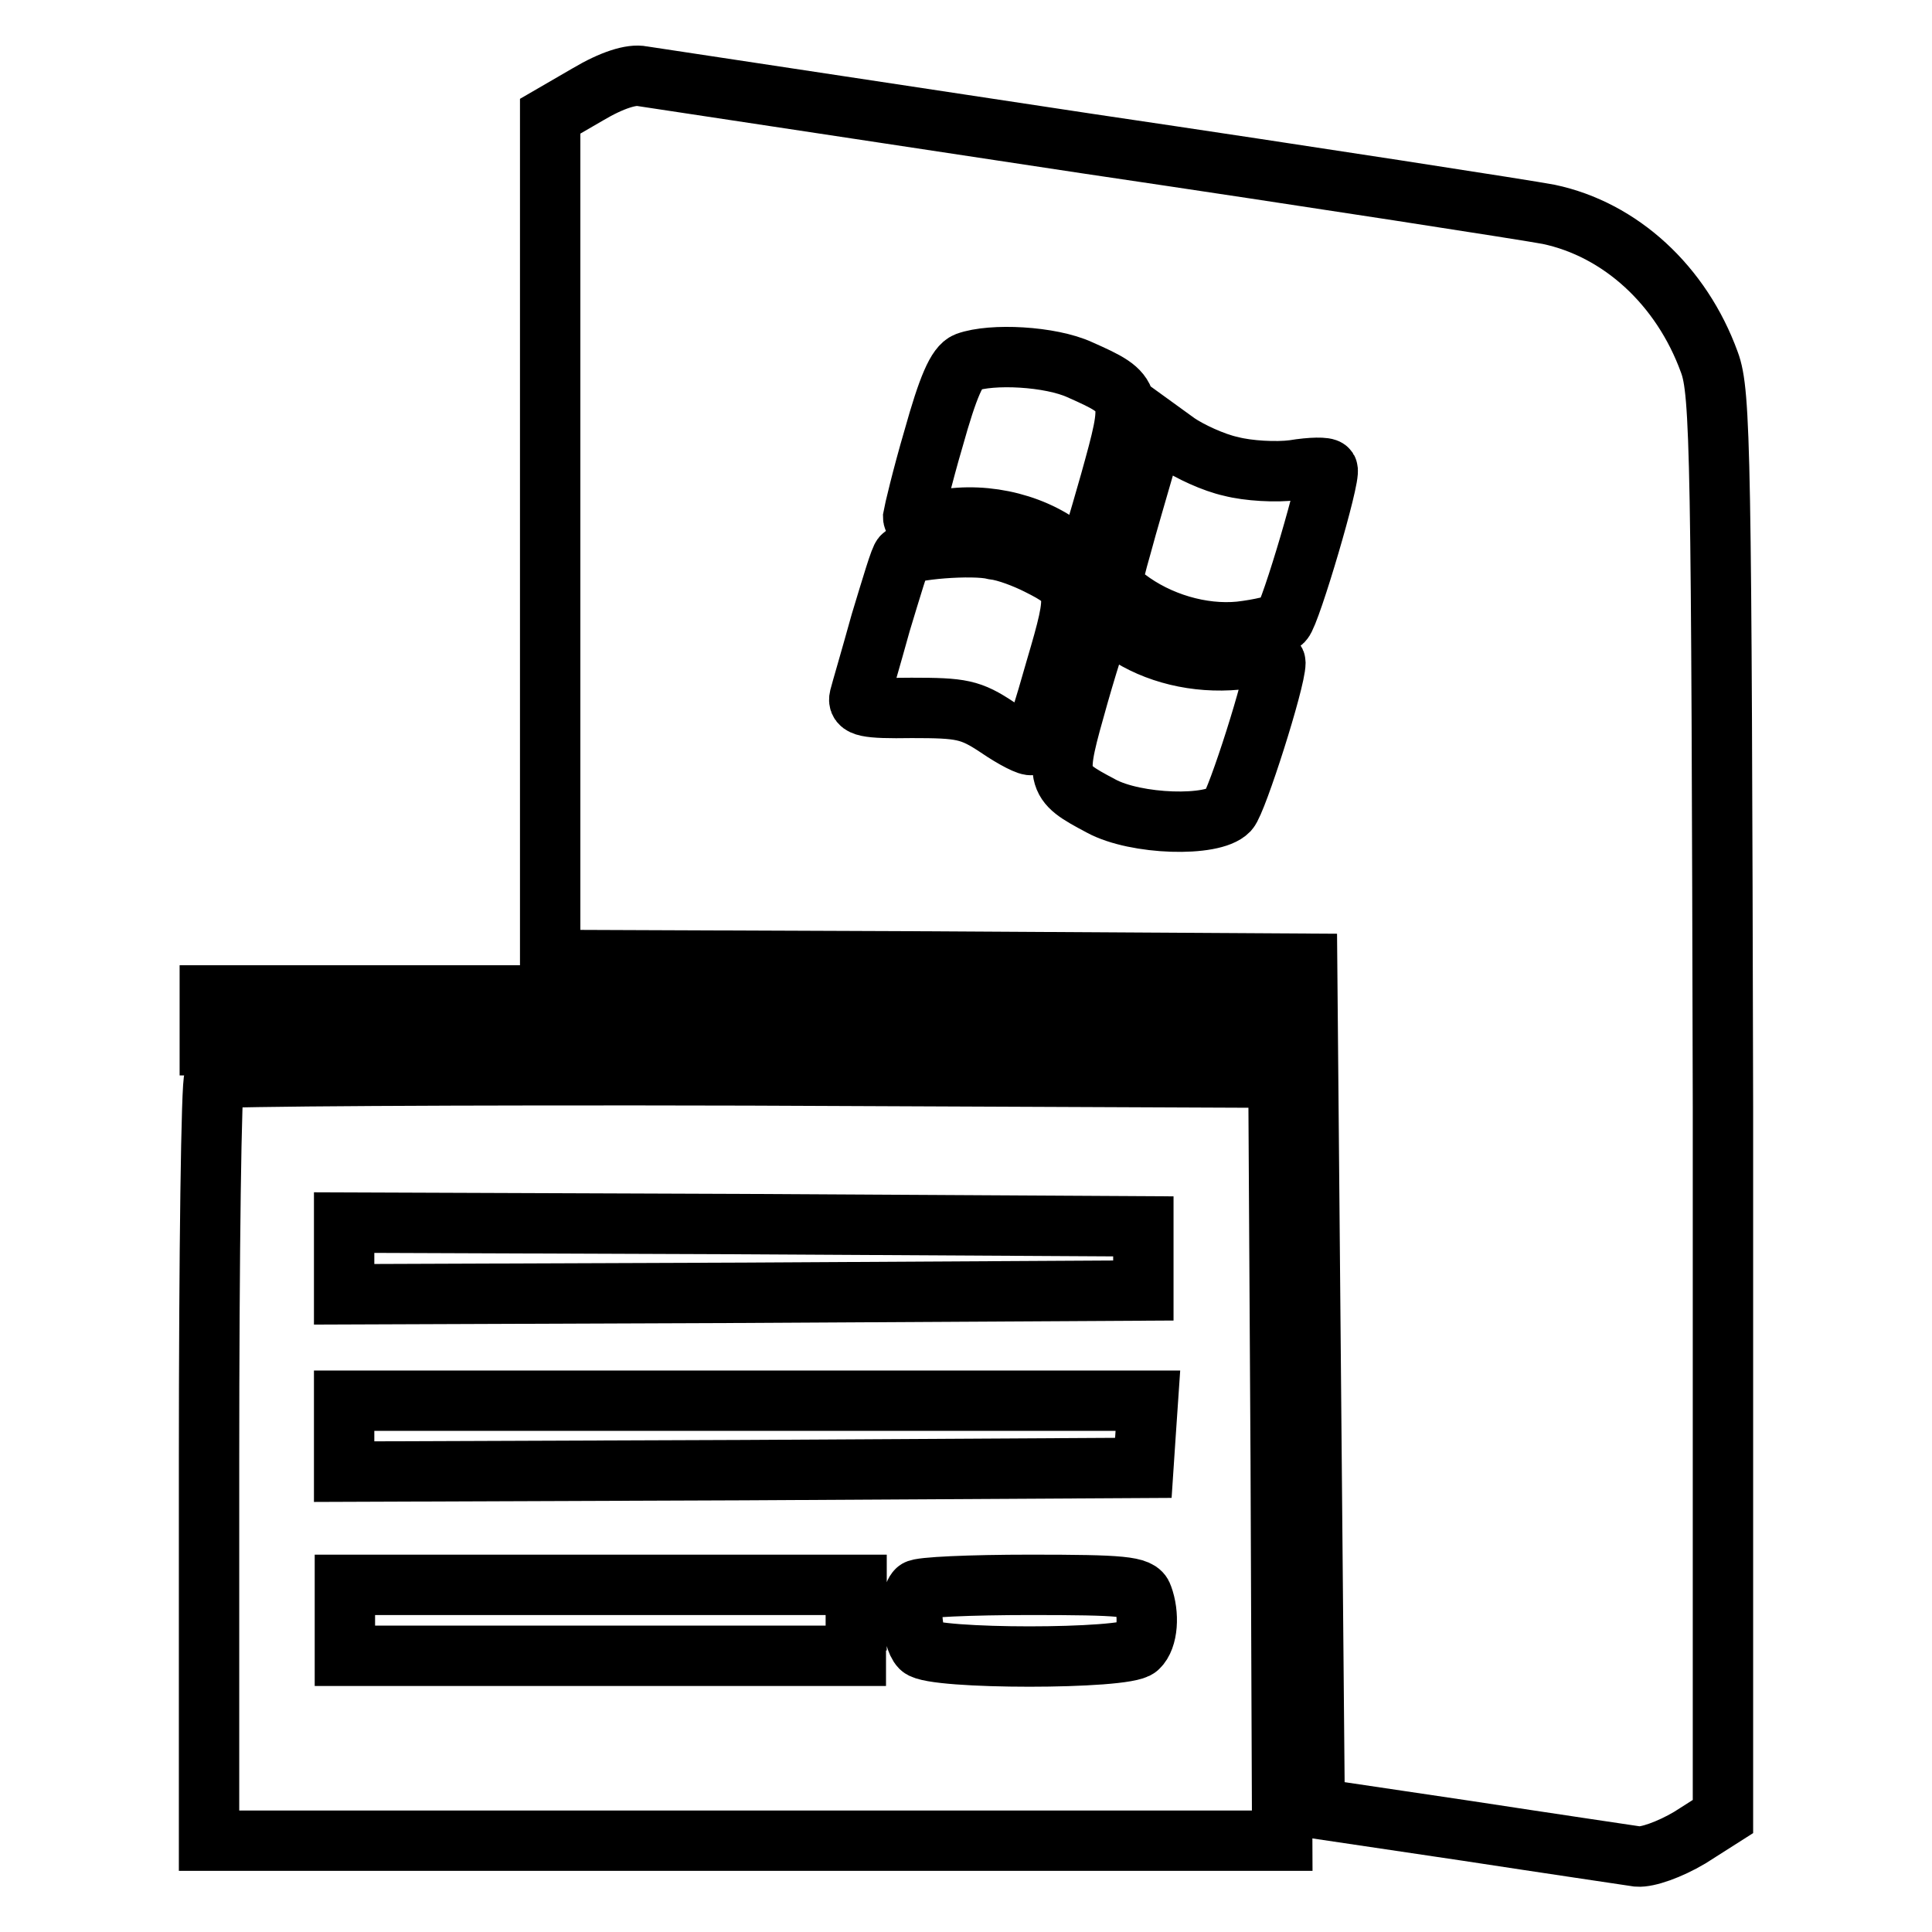 <?xml version="1.0" encoding="utf-8"?>
<!-- Svg Vector Icons : http://www.onlinewebfonts.com/icon -->
<!DOCTYPE svg PUBLIC "-//W3C//DTD SVG 1.1//EN" "http://www.w3.org/Graphics/SVG/1.1/DTD/svg11.dtd">
<svg version="1.1" xmlns="http://www.w3.org/2000/svg" xmlns:xlink="http://www.w3.org/1999/xlink" x="0px" y="0px" viewBox="0 0 256 256" enable-background="new 0 0 256 256" xml:space="preserve">
<g> <g> <path stroke-width="8" fill-opacity="0" stroke="#000000"  d="M77.9,12.5l-5,2.9v55.9v55.9l50.2,0.2l50.1,0.3l0.5,55.9l0.5,56l20.2,3c11.1,1.7,21.3,3.2,22.6,3.4  c1.3,0.1,4.2-0.9,6.9-2.5l4.4-2.8v-94.1C228.1,60.2,228,52,226.5,48c-3.7-10.2-11.8-17.6-21.3-19.6c-2.6-0.5-30.2-4.8-61.3-9.4  c-31.1-4.7-57.5-8.7-58.8-8.9C83.7,9.8,81.1,10.6,77.9,12.5z M143.1,49c7.2,3.2,7.2,3.4,4,14.9c-1.6,5.6-3,10.4-3.2,10.5  c-0.1,0.2-1-0.3-1.9-1c-4.4-3.9-11.2-5.6-17.2-4.5c-2.5,0.5-3.8,0.4-3.8-0.4c0.1-0.6,1.2-5.3,2.7-10.4c1.9-6.8,3.1-9.6,4.4-10.1  C131.4,46.8,139.2,47.2,143.1,49z M163.1,61.8c2.3,0.6,6,0.8,8.3,0.5c2.4-0.4,4.3-0.4,4.5-0.1c0.5,0.8-4.9,19.1-5.9,20.1  c-0.5,0.5-3.1,1.1-5.7,1.4c-5.1,0.5-10.8-1.2-15-4.4c-2.2-1.7-2.2-1.7-0.7-7c0.8-3,2.2-7.7,3-10.5l1.5-5.2l2.9,2.1  C157.6,59.8,160.8,61.3,163.1,61.8z M137.5,74.8c5.4,2.7,5.5,3.3,2.4,13.8c-1.5,5.3-2.9,9.8-3.2,10.1c-0.3,0.2-2.3-0.8-4.5-2.3  c-3.6-2.4-4.8-2.6-11.4-2.6c-6.1,0.1-7.2-0.2-6.9-1.4c0.2-0.8,1.5-5.2,2.8-9.9c1.4-4.6,2.6-8.7,2.9-8.8c0.8-0.9,9.3-1.6,12.1-0.9  C133.4,73,135.9,74,137.5,74.8z M149,83.8c4.1,2.8,9.5,4.1,14.9,3.6c3.1-0.3,5.1-0.2,5.1,0.4c0,2.4-5.1,18.4-6.2,19.6  c-2.1,2.2-12.3,1.9-16.9-0.6c-6.2-3.3-6.2-3.4-3-14.7c1.6-5.6,3.1-10.1,3.3-10.1C146.4,82,147.7,82.8,149,83.8z"/> <path stroke-width="8" fill-opacity="0" stroke="#000000"  d="M27.8,135.2v3.3h71.1h71.1v-3.3v-3.3H98.8H27.8V135.2z"/> <path stroke-width="8" fill-opacity="0" stroke="#000000"  d="M28.4,142.9c-0.4,0.3-0.7,23.2-0.7,50.8v50.2h71.1h71.1l-0.2-50.5l-0.3-50.6l-70.2-0.3  C60.6,142.4,28.7,142.6,28.4,142.9z M151.5,166.8v4.2l-52.9,0.3l-53,0.2v-4.7V162l53,0.2l52.9,0.3V166.8z M151.8,190l-0.3,4.5  l-52.9,0.3l-53,0.2v-4.7v-4.7h53.3h53.2L151.8,190z M113.4,214.7v4.7H79.5H45.7v-4.7V210h33.9h33.9V214.7z M151.4,211.5  c0.9,2.4,0.7,5.6-0.6,6.8c-1.6,1.6-27.2,1.6-28.8,0c-1.2-1.2-1.6-6.6-0.5-7.6c0.3-0.4,7.1-0.7,15-0.7  C148.7,210,151,210.2,151.4,211.5z"/> </g></g>
</svg>